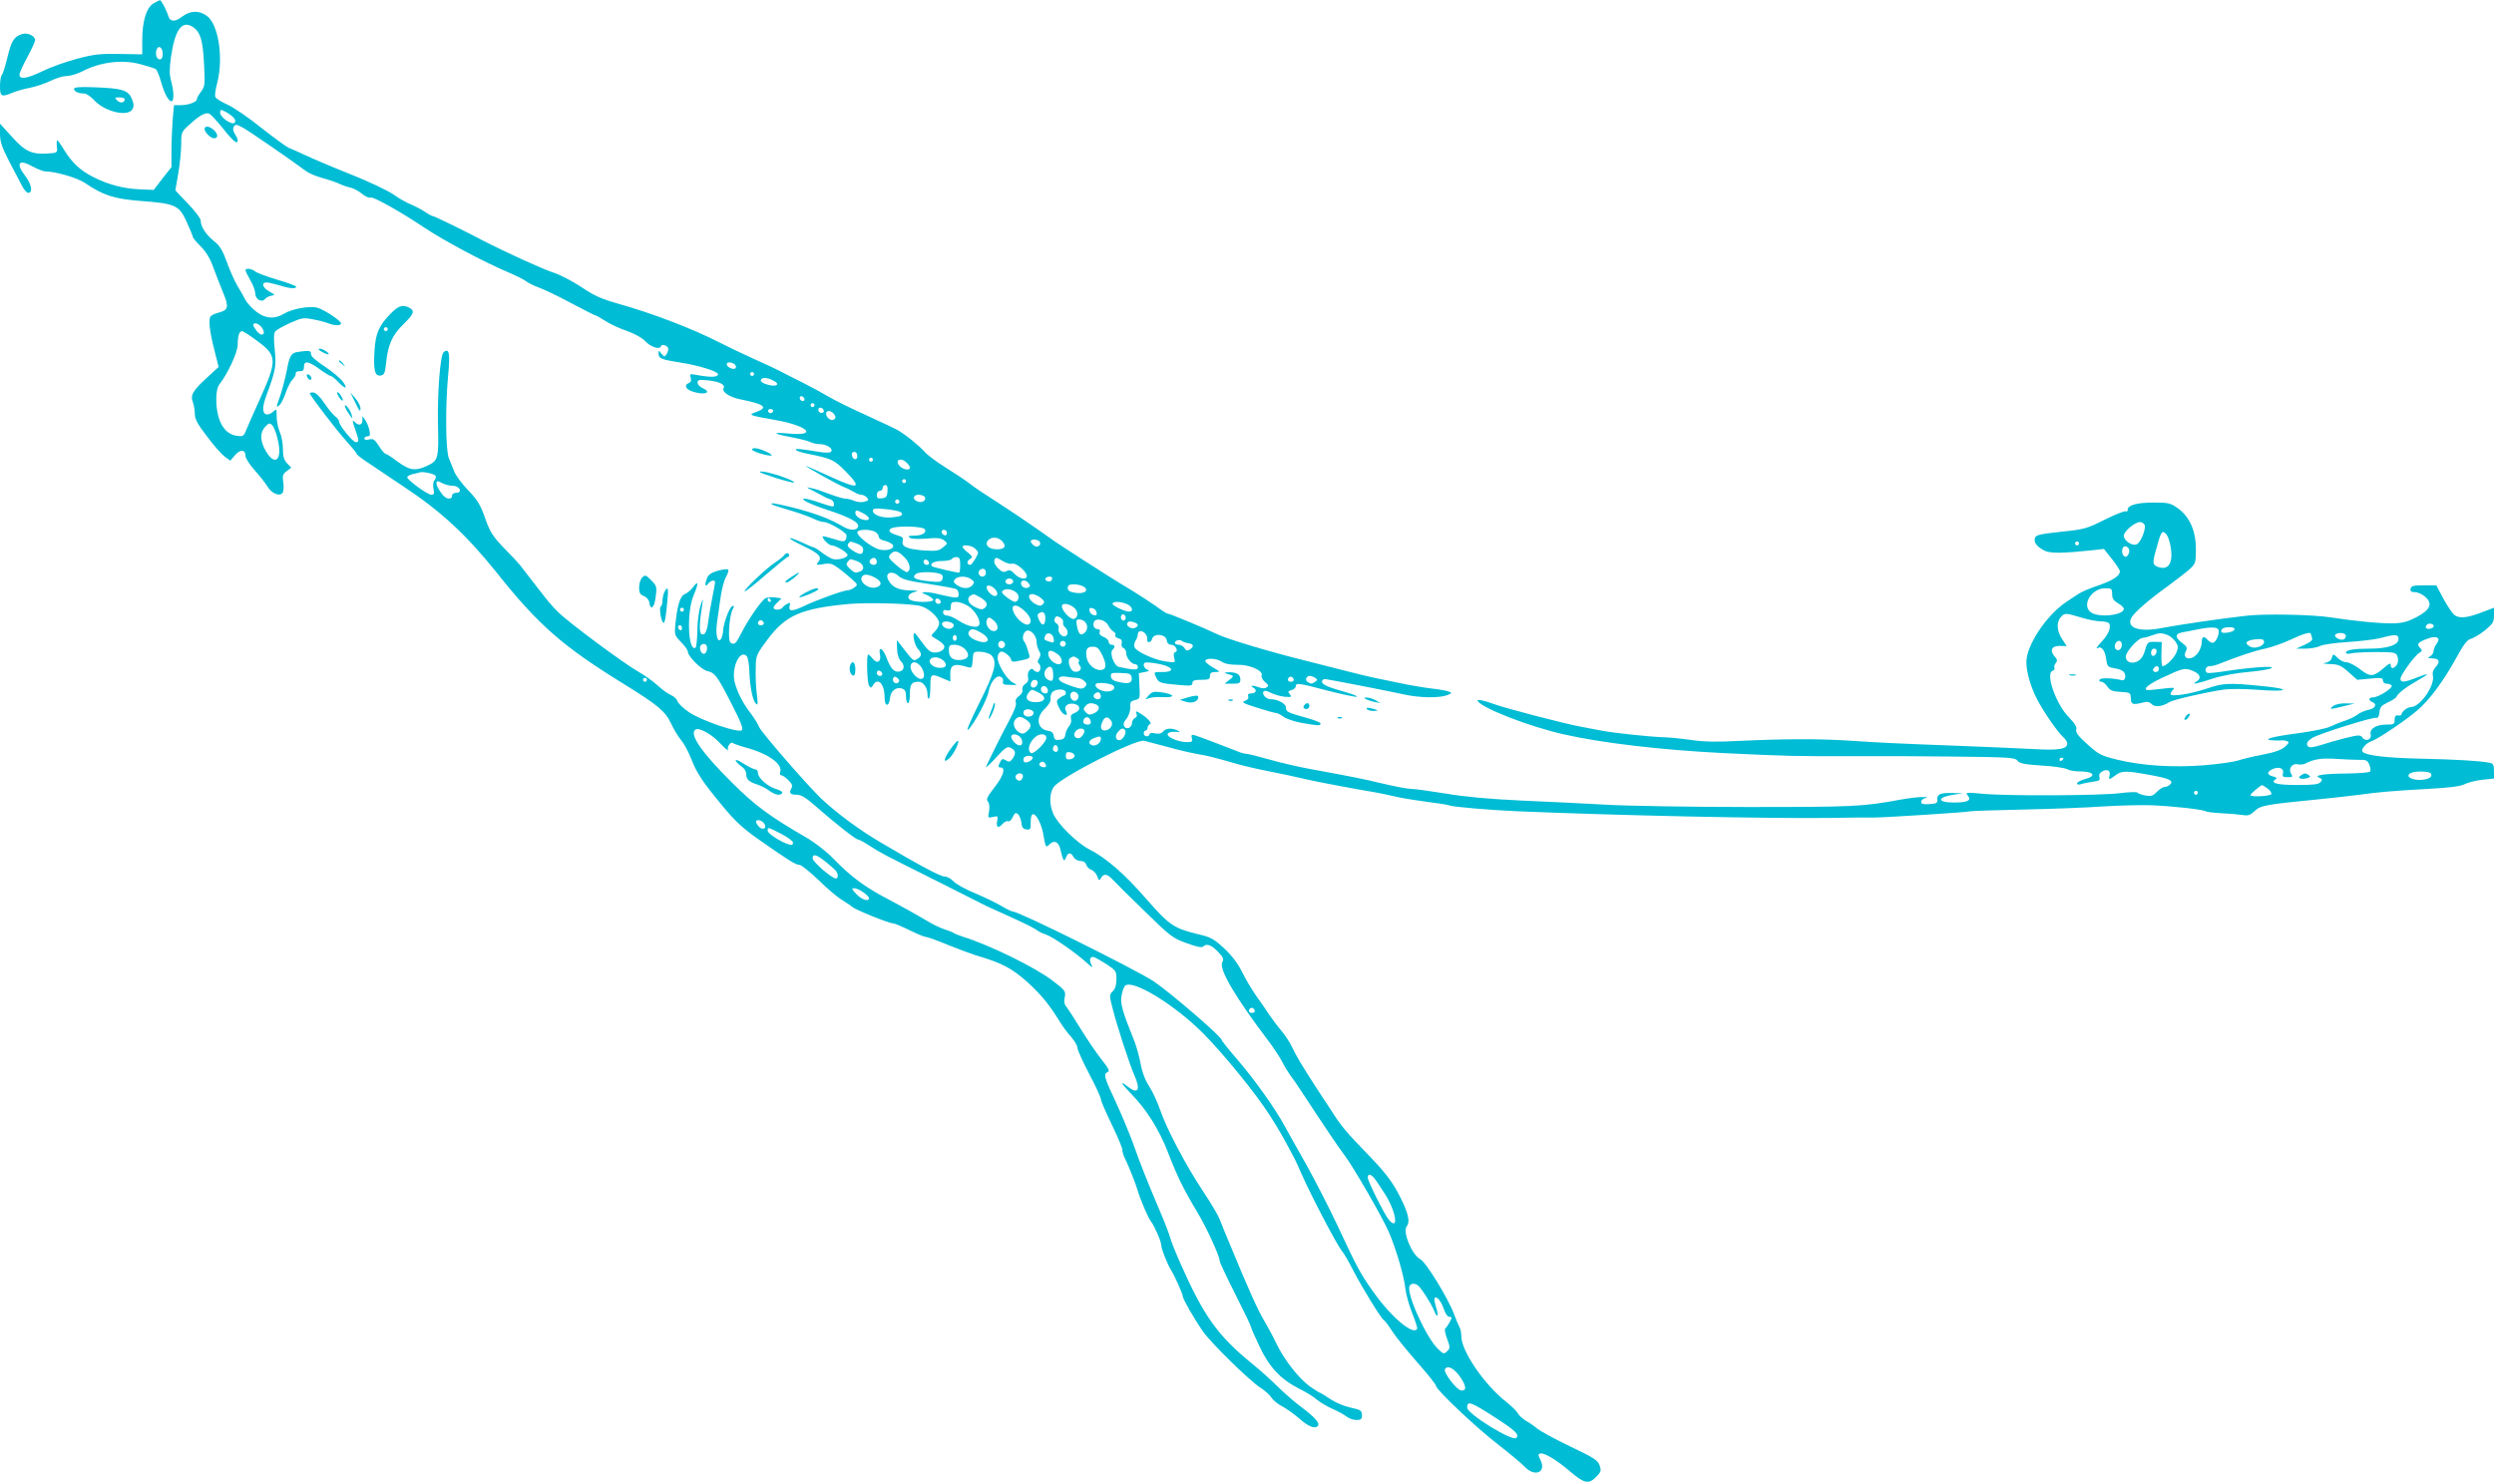 <?xml version="1.0" standalone="no"?>
<!DOCTYPE svg PUBLIC "-//W3C//DTD SVG 20010904//EN"
 "http://www.w3.org/TR/2001/REC-SVG-20010904/DTD/svg10.dtd">
<svg version="1.0" xmlns="http://www.w3.org/2000/svg"
 width="1280pt" height="762pt" viewBox="0 0 1280 762"
 preserveAspectRatio="xMidYMid meet">
<g transform="translate(0,762) scale(0.1,-0.1)"
fill="#00bcd4" stroke="none">
<path d="M787 7602 c-36 -22 -57 -92 -57 -188 l0 -73 -117 2 c-101 2 -133 -2
-219 -25 -56 -15 -135 -43 -175 -63 -81 -39 -119 -45 -119 -18 0 9 18 49 40
89 22 40 40 80 40 88 0 21 -37 39 -63 32 -44 -12 -58 -34 -78 -117 -11 -46
-24 -88 -29 -93 -6 -6 -10 -32 -10 -58 0 -54 7 -58 64 -34 19 8 60 20 93 26
32 7 79 23 105 36 26 13 63 24 81 24 19 0 54 11 78 23 92 49 208 63 301 37 37
-10 72 -21 78 -25 5 -3 17 -32 26 -63 17 -62 39 -102 54 -102 14 0 13 50 -2
105 -9 35 -9 63 0 125 19 130 52 182 102 157 46 -23 61 -67 67 -192 6 -108 5
-118 -15 -145 -12 -16 -22 -34 -22 -40 0 -14 -44 -30 -84 -30 l-33 0 -7 -77
c-3 -42 -6 -113 -6 -158 l0 -83 -46 -58 -45 -59 -72 3 c-85 4 -161 24 -238 63
-66 33 -110 74 -151 141 -16 27 -32 48 -34 48 -3 0 -4 -15 -2 -32 3 -33 3 -33
-47 -36 -82 -6 -117 11 -184 86 l-61 67 0 -51 c0 -41 9 -68 46 -140 26 -49 55
-106 66 -126 10 -21 25 -38 33 -38 25 0 17 44 -15 86 -51 67 -34 89 36 50 26
-14 56 -26 68 -26 53 -1 160 -32 200 -58 97 -66 152 -83 291 -94 176 -13 195
-22 234 -109 17 -38 31 -72 31 -76 0 -4 18 -26 41 -49 27 -27 49 -64 63 -105
13 -35 36 -94 51 -131 31 -74 27 -90 -23 -103 -15 -4 -32 -11 -39 -17 -15 -12
-9 -74 19 -182 l20 -80 -60 -55 c-73 -67 -86 -90 -72 -126 5 -14 10 -42 10
-60 0 -26 14 -53 63 -116 34 -46 75 -92 90 -103 l29 -21 24 28 c27 32 54 30
54 -4 0 -11 21 -44 47 -73 25 -28 55 -66 66 -84 21 -36 64 -53 78 -31 5 8 6
32 3 53 -5 33 -3 42 17 57 l24 18 -22 23 c-16 17 -21 36 -21 73 0 28 -7 67
-16 87 -9 21 -16 56 -16 79 0 41 0 42 -20 24 -10 -9 -26 -15 -35 -12 -20 8
-19 41 4 102 45 121 50 147 41 230 -6 57 -5 84 3 94 7 8 41 27 76 43 58 26 69
28 115 19 28 -5 64 -14 79 -20 35 -14 67 -14 67 -1 0 13 -85 70 -121 80 -39
11 -130 -5 -172 -31 -48 -29 -97 -25 -143 12 -22 17 -45 43 -53 57 -7 15 -26
47 -41 72 -15 25 -40 80 -55 123 -23 63 -36 85 -68 110 -41 34 -67 74 -67 105
0 10 -29 49 -65 86 -36 37 -65 68 -65 69 0 1 7 40 15 87 8 47 15 114 15 149 0
62 1 64 42 101 51 47 82 64 101 57 8 -3 40 -37 71 -76 53 -67 76 -85 76 -61 0
6 -7 21 -15 33 -9 15 -11 27 -5 37 8 13 14 12 46 -5 33 -18 255 -171 324 -223
14 -11 52 -27 85 -36 33 -9 74 -23 90 -31 17 -8 42 -16 57 -19 14 -4 40 -17
56 -31 17 -14 37 -23 45 -19 14 5 158 -76 277 -156 99 -66 300 -173 424 -226
43 -18 86 -40 95 -47 9 -8 39 -23 66 -33 28 -10 103 -46 168 -81 66 -35 121
-63 125 -63 3 0 26 -13 51 -29 25 -16 75 -39 111 -51 37 -13 76 -35 90 -50 28
-31 76 -47 82 -28 5 15 38 3 38 -14 0 -7 -5 -20 -10 -28 -9 -13 -12 -12 -25 4
-15 19 -15 19 -15 -1 0 -23 15 -29 110 -44 97 -15 195 -46 195 -60 0 -16 -35
-17 -104 -5 -41 8 -43 7 -36 -13 4 -14 1 -23 -9 -27 -26 -10 -18 -31 15 -43
63 -22 108 -7 54 17 -14 6 -25 19 -25 28 0 14 8 16 56 11 56 -6 88 -22 78 -39
-12 -19 30 -47 85 -58 126 -25 147 -42 80 -66 -41 -14 -36 -16 99 -40 166 -29
224 -83 73 -70 -94 9 -88 0 13 -19 42 -8 86 -19 96 -25 10 -5 32 -10 47 -10
36 0 72 -24 58 -39 -6 -6 -29 -6 -60 -1 -99 16 -125 19 -120 10 3 -5 31 -14
63 -20 122 -25 133 -30 194 -92 83 -85 66 -92 -74 -28 -62 28 -120 54 -128 57
-29 10 155 -93 190 -107 19 -7 44 -20 55 -27 11 -7 27 -13 36 -13 9 0 22 -7
29 -15 10 -12 7 -15 -15 -21 -14 -4 -38 -1 -51 5 -14 6 -34 11 -45 11 -11 0
-48 11 -82 24 -34 13 -75 27 -92 30 -30 6 -30 6 5 -12 19 -10 44 -23 55 -29
11 -7 28 -14 38 -17 17 -5 25 -36 9 -36 -5 0 -35 9 -67 20 -32 11 -65 20 -74
20 -32 0 25 -28 119 -59 113 -37 162 -64 154 -86 -8 -19 -41 -19 -74 0 -70 41
-136 66 -244 95 -65 17 -121 28 -124 26 -6 -6 -7 -6 106 -40 46 -14 96 -33
112 -41 16 -8 38 -15 49 -15 23 0 108 -49 115 -66 2 -6 0 -17 -4 -25 -7 -11
-17 -10 -61 4 -29 9 -54 15 -56 14 -7 -8 30 -47 45 -47 21 0 82 -36 82 -49 0
-15 -53 -29 -78 -20 -13 5 -38 20 -56 34 -18 14 -36 25 -40 25 -4 0 -32 12
-62 26 -31 14 -58 24 -60 21 -3 -3 29 -21 71 -41 80 -38 96 -56 74 -82 -12
-15 -10 -16 27 -10 34 6 45 3 79 -22 22 -16 53 -42 69 -57 29 -26 29 -28 11
-41 -10 -8 -25 -14 -33 -14 -21 0 -158 -49 -225 -81 -63 -30 -82 -29 -74 2 4
15 2 17 -13 9 -11 -6 -22 -15 -25 -20 -8 -13 -45 -13 -45 0 0 5 9 18 21 28
l20 20 -33 5 c-18 2 -40 1 -49 -4 -21 -11 -88 -108 -123 -177 -29 -57 -36 -64
-56 -52 -16 10 -8 135 10 171 10 17 9 20 -2 17 -14 -5 -46 -89 -47 -128 -1
-14 -5 -31 -10 -39 -18 -28 -30 21 -21 84 5 33 13 93 19 133 6 40 18 86 28
102 9 16 14 32 10 36 -3 4 -27 1 -53 -6 -32 -9 -48 -20 -55 -37 -13 -35 -11
-51 5 -30 14 18 36 23 36 7 0 -5 -7 -42 -15 -82 -8 -40 -17 -93 -20 -118 -7
-54 -18 -75 -35 -65 -12 8 -11 58 5 155 5 31 3 29 -10 -10 -8 -25 -16 -82 -16
-128 -1 -45 -5 -84 -9 -87 -39 -24 -47 183 -10 269 26 61 25 79 -2 43 -11 -16
-31 -32 -43 -37 -24 -9 -39 -56 -49 -158 -5 -51 -3 -55 29 -88 19 -19 35 -41
35 -49 0 -24 69 -93 100 -100 39 -9 50 -23 124 -167 49 -96 62 -129 53 -137
-19 -15 -211 51 -273 94 -29 20 -54 45 -57 55 -3 11 -18 25 -34 32 -15 6 -46
29 -68 49 -22 21 -68 53 -101 72 -74 42 -364 257 -413 308 -20 19 -54 59 -76
88 -22 28 -55 71 -73 94 -18 23 -37 49 -44 57 -6 8 -42 47 -80 85 -59 62 -72
81 -98 154 -24 69 -39 94 -88 145 -32 33 -64 77 -71 96 -7 19 -20 49 -27 67
-17 38 -19 266 -4 427 11 113 5 141 -23 118 -18 -15 -33 -212 -29 -377 4 -165
1 -179 -51 -204 -64 -31 -94 -27 -156 19 -29 22 -57 40 -62 40 -5 0 -20 18
-34 40 -22 34 -29 39 -50 34 -15 -4 -25 -2 -25 5 0 6 7 11 16 11 13 0 15 7 10
31 -3 16 -13 40 -21 52 l-15 21 0 -22 c0 -24 -19 -29 -38 -10 -16 16 -15 9 3
-42 18 -52 19 -60 1 -60 -15 0 -86 87 -86 106 0 7 -9 19 -19 26 -11 8 -36 38
-56 68 -21 32 -44 54 -56 55 -10 1 -19 -1 -19 -4 0 -11 138 -191 189 -247 28
-31 51 -59 51 -63 0 -5 28 -27 63 -49 34 -23 76 -51 92 -62 17 -11 55 -37 85
-57 191 -126 322 -247 477 -440 216 -272 342 -382 657 -576 173 -107 211 -139
240 -201 14 -30 37 -68 51 -85 15 -17 37 -58 51 -93 31 -79 57 -118 161 -244
65 -79 106 -117 186 -173 153 -107 190 -131 210 -131 9 0 53 -35 97 -77 43
-43 98 -89 121 -103 23 -14 47 -30 53 -36 15 -14 188 -84 208 -84 8 0 46 -16
85 -35 39 -19 77 -35 85 -35 7 0 58 -18 113 -41 55 -22 120 -46 145 -54 131
-38 182 -65 263 -137 72 -66 111 -113 172 -212 11 -18 35 -50 53 -70 17 -20
32 -45 32 -56 0 -10 27 -70 60 -133 33 -62 60 -121 60 -130 0 -9 25 -66 55
-128 30 -62 55 -121 55 -131 0 -11 6 -32 14 -46 19 -38 56 -132 66 -167 12
-42 54 -141 68 -157 17 -22 52 -101 52 -121 0 -18 32 -99 50 -127 17 -26 60
-122 60 -134 1 -15 56 -112 103 -180 43 -62 241 -255 298 -292 21 -13 46 -35
55 -50 10 -14 34 -34 55 -44 20 -11 58 -37 83 -59 51 -45 83 -58 99 -42 14 14
-17 48 -93 104 -30 23 -82 68 -116 102 -34 33 -91 85 -129 115 -176 144 -247
243 -368 517 -24 54 -47 112 -51 128 -4 17 -29 82 -56 145 -67 157 -95 229
-135 341 -19 52 -59 148 -89 213 -60 127 -64 143 -41 152 12 5 4 20 -34 68
-26 33 -74 104 -106 156 -32 52 -65 103 -72 112 -10 10 -13 27 -9 45 7 34 5
38 -64 90 -90 68 -318 180 -455 223 -22 7 -44 16 -50 20 -5 4 -28 13 -50 20
-22 7 -67 29 -100 50 -33 20 -112 64 -176 98 -127 65 -201 120 -294 216 -34
35 -94 82 -140 108 -186 108 -261 163 -381 283 -155 154 -219 248 -184 270 19
11 86 -26 128 -73 24 -26 41 -39 38 -30 -5 16 16 43 26 33 3 -3 34 -14 70 -24
113 -31 187 -85 172 -125 -3 -9 -1 -16 5 -16 7 0 23 -11 37 -25 20 -20 23 -29
15 -44 -13 -23 -5 -31 30 -31 21 0 48 -17 99 -62 88 -78 202 -168 214 -168 5
0 32 -14 59 -32 63 -40 61 -39 345 -181 130 -66 245 -123 254 -128 9 -4 68
-31 130 -59 62 -28 120 -57 128 -64 8 -7 30 -18 49 -24 35 -12 152 -93 210
-146 28 -26 32 -27 22 -8 -14 26 -5 46 17 37 8 -3 37 -20 64 -37 45 -30 48
-34 48 -75 0 -29 -6 -49 -19 -62 -18 -18 -18 -21 -1 -87 22 -89 87 -287 111
-342 34 -76 21 -102 -31 -62 -46 36 -39 21 17 -37 78 -80 142 -182 187 -298
45 -118 80 -190 148 -303 49 -80 118 -231 118 -256 0 -7 36 -83 80 -170 44
-87 80 -162 80 -167 0 -5 20 -50 44 -101 51 -108 108 -168 203 -217 33 -16 74
-41 91 -56 17 -14 52 -35 79 -47 26 -11 59 -29 72 -39 13 -11 37 -19 52 -19
24 0 29 4 29 25 0 19 -7 26 -27 31 -64 14 -100 28 -141 55 -24 16 -45 29 -48
29 -3 0 -26 15 -51 32 -58 42 -131 136 -171 218 -17 36 -46 90 -64 120 -31 52
-80 159 -175 390 -22 52 -46 111 -53 130 -7 19 -46 85 -86 145 -90 136 -186
319 -219 415 -14 40 -39 96 -57 123 -21 32 -37 75 -44 116 -7 36 -21 89 -32
116 -61 151 -73 192 -66 233 4 23 12 46 19 52 40 33 256 -100 400 -245 108
-109 271 -310 342 -421 45 -71 66 -106 128 -224 7 -14 23 -49 36 -79 52 -117
180 -362 208 -396 10 -11 34 -54 55 -95 46 -89 143 -247 157 -256 6 -3 26 -29
44 -58 18 -28 76 -100 129 -160 53 -60 96 -114 96 -121 0 -19 209 -217 320
-302 58 -45 118 -95 134 -112 52 -55 113 -32 83 32 -14 28 -14 32 -1 35 20 5
87 -36 152 -92 72 -62 96 -67 133 -29 26 26 28 32 19 59 -9 27 -29 40 -151 98
-77 37 -152 78 -167 90 -15 13 -41 31 -59 41 -17 10 -37 28 -43 39 -6 12 -34
39 -62 61 -111 88 -228 259 -228 335 0 17 -4 38 -10 48 -5 9 -18 40 -28 67
-29 78 -143 265 -172 280 -44 23 -93 142 -70 170 20 24 5 78 -46 173 -36 66
-73 112 -155 197 -107 110 -134 141 -186 223 -16 23 -50 77 -78 119 -69 106
-102 161 -124 208 -10 22 -35 60 -56 85 -21 25 -49 63 -64 85 -14 22 -42 63
-62 90 -20 28 -53 82 -72 121 -24 48 -54 88 -95 126 -52 48 -68 57 -133 72
-124 30 -148 46 -264 179 -114 131 -207 212 -295 257 -63 32 -164 132 -185
184 -21 50 -19 108 5 138 40 51 420 245 462 235 12 -3 66 -17 118 -31 52 -15
122 -31 155 -37 55 -9 82 -16 215 -54 25 -7 72 -18 105 -25 107 -21 199 -41
240 -51 39 -10 257 -51 360 -68 28 -5 68 -14 90 -19 22 -6 93 -18 159 -27 65
-8 121 -17 126 -20 11 -7 211 -24 350 -30 534 -22 1281 -38 1610 -34 102 2
201 3 220 2 54 0 478 27 492 32 7 2 130 6 273 9 143 3 328 10 410 16 83 5 193
8 245 6 107 -4 264 -21 281 -31 6 -4 43 -8 82 -10 40 -2 88 -6 107 -9 28 -5
39 -1 61 20 30 29 59 34 314 59 88 9 189 20 225 25 91 13 171 20 351 30 110 6
166 13 188 24 17 9 58 19 91 23 l60 6 0 38 c0 32 -4 39 -22 43 -48 10 -170 17
-348 21 -182 4 -285 16 -304 35 -12 12 18 47 48 56 30 10 172 105 231 156 63
53 135 150 201 270 39 71 56 94 77 99 14 4 47 24 72 44 39 33 45 42 45 76 l0
39 -66 -25 c-74 -28 -112 -31 -138 -12 -9 7 -34 44 -55 82 l-37 70 -65 0 c-53
0 -64 -3 -67 -17 -3 -13 3 -18 22 -18 14 0 37 -10 52 -23 41 -36 28 -67 -43
-105 -44 -23 -72 -31 -118 -32 -62 -2 -197 11 -320 30 -93 15 -341 20 -435 9
-128 -14 -351 -47 -434 -63 -116 -23 -185 0 -157 53 15 27 92 94 183 159 45
33 98 74 116 90 31 29 32 34 32 104 0 93 -32 165 -93 209 -37 26 -47 29 -123
29 -86 0 -134 -13 -134 -37 0 -8 -4 -11 -10 -8 -5 3 -54 -16 -108 -43 -92 -46
-105 -50 -225 -62 -108 -12 -128 -16 -133 -32 -7 -23 9 -44 49 -65 30 -15 95
-14 254 3 l51 6 41 -52 c23 -28 41 -57 41 -63 0 -23 -36 -47 -109 -72 -42 -14
-88 -33 -102 -43 -15 -9 -44 -29 -65 -43 -103 -69 -204 -223 -204 -308 0 -51
22 -127 55 -191 33 -64 105 -168 134 -194 12 -11 21 -25 21 -32 0 -29 -41 -37
-164 -30 -67 4 -242 11 -391 17 -347 13 -401 16 -570 27 -157 10 -336 9 -565
-2 -111 -6 -179 -4 -240 5 -47 7 -110 13 -140 14 -68 2 -259 22 -320 34 -25 5
-72 14 -105 20 -75 13 -386 94 -440 114 -60 22 -98 29 -91 18 23 -37 267 -132
442 -171 191 -44 500 -80 814 -96 339 -16 376 -17 680 -16 102 1 328 0 503 -2
290 -3 319 -5 331 -21 10 -14 34 -19 122 -25 60 -3 119 -12 131 -18 12 -7 40
-12 62 -12 77 0 95 -23 31 -40 -22 -6 -40 -16 -40 -22 0 -6 9 -8 23 -3 12 4
39 9 60 12 31 4 37 8 32 23 -4 13 1 22 15 30 26 14 43 4 37 -21 -6 -24 -3 -24
32 2 31 23 54 23 178 0 94 -17 118 -28 103 -46 -7 -8 -20 -15 -29 -15 -10 0
-28 -11 -41 -25 -20 -21 -29 -24 -59 -19 -20 4 -38 10 -41 15 -3 4 -43 3 -90
-3 -105 -13 -582 -15 -705 -3 -85 8 -89 7 -76 -9 21 -25 0 -36 -71 -36 -89 0
-88 28 2 41 l45 6 -55 2 c-63 1 -79 -6 -77 -34 2 -17 -5 -21 -40 -23 -33 -2
-43 0 -43 12 0 8 10 17 23 19 14 3 10 5 -13 5 -19 1 -71 -5 -115 -13 -194 -36
-240 -38 -785 -38 -300 0 -628 6 -730 12 -102 6 -295 15 -430 21 -167 8 -291
19 -390 36 -80 13 -160 24 -178 24 -18 0 -81 12 -140 26 -109 26 -154 35 -367
74 -66 12 -166 35 -221 51 -56 16 -109 29 -117 29 -9 0 -31 6 -49 14 -49 20
-190 73 -215 81 -18 5 -20 2 -16 -15 5 -17 1 -20 -26 -20 -42 0 -104 26 -98
42 2 8 18 12 38 11 27 -2 30 -1 14 6 -31 15 -61 13 -75 -4 -9 -11 -22 -14 -42
-10 -17 4 -28 2 -28 -4 0 -6 -7 -11 -15 -11 -8 0 -15 7 -15 15 0 8 5 15 10 15
6 0 10 6 10 14 0 8 6 16 13 19 12 4 -18 36 -57 58 -16 10 -18 9 -13 -5 4 -10
1 -19 -8 -22 -8 -4 -15 -15 -15 -25 0 -11 -7 -22 -16 -26 -22 -8 -36 18 -20
37 19 22 29 52 27 77 -2 17 4 24 24 29 26 6 26 8 23 73 l-3 65 30 6 c24 4 26
7 13 12 -10 4 -18 15 -18 24 0 14 7 16 52 10 91 -12 123 -46 43 -46 -44 0 -44
0 -33 -24 14 -31 20 -34 113 -42 66 -6 75 -5 75 10 0 12 10 16 45 16 38 0 45
3 45 20 0 15 7 20 28 20 26 0 26 1 -12 23 -21 12 -39 27 -40 32 -2 18 55 17
82 -1 18 -12 45 -17 82 -17 62 2 135 -30 125 -55 -3 -8 5 -22 17 -33 19 -15
20 -20 9 -28 -9 -6 -24 -6 -38 0 -33 12 -52 11 -30 -2 21 -12 13 -29 -13 -29
-13 0 -17 -5 -14 -15 4 -9 -2 -18 -17 -23 -19 -7 -9 -13 62 -35 46 -15 90 -27
97 -27 7 0 25 -9 40 -20 15 -11 57 -25 92 -31 87 -15 94 -16 98 -4 2 5 -33 19
-77 31 -94 26 -101 30 -101 52 0 19 -42 42 -76 42 -25 0 -49 24 -39 40 4 6 17
4 38 -7 18 -9 49 -18 71 -20 34 -3 37 -1 26 12 -11 14 -10 17 8 22 12 3 22 12
22 19 0 20 14 18 165 -22 75 -19 141 -33 148 -31 7 2 -15 11 -48 21 -99 28
-130 41 -130 56 0 8 7 14 15 14 19 -2 325 -61 410 -80 77 -17 178 -18 217 -3
26 10 26 12 8 19 -11 4 -49 11 -85 15 -36 4 -108 16 -160 27 -52 11 -113 23
-135 28 -22 4 -87 20 -145 35 -58 15 -150 38 -205 52 -186 46 -410 113 -460
138 -62 30 -242 105 -253 105 -5 0 -31 17 -59 38 -29 20 -82 55 -118 77 -71
42 -194 120 -271 170 -25 17 -60 39 -77 50 -18 11 -80 53 -138 95 -58 41 -152
104 -208 140 -57 36 -122 79 -144 97 -23 18 -79 55 -124 83 -45 28 -92 63
-105 78 -29 33 -103 93 -143 115 -16 9 -91 44 -165 78 -74 33 -160 76 -190 94
-30 18 -91 51 -135 73 -44 22 -98 49 -120 61 -22 11 -78 37 -125 58 -47 21
-127 59 -178 85 -138 71 -348 151 -520 199 -85 24 -123 41 -188 85 -45 30
-110 64 -145 75 -53 17 -246 105 -364 166 -101 53 -245 123 -252 123 -5 0 -24
10 -43 23 -19 13 -51 29 -70 37 -19 7 -60 30 -90 51 -30 21 -129 68 -220 104
-91 36 -194 80 -230 97 -36 17 -75 34 -88 39 -12 5 -75 51 -140 102 -64 52
-143 106 -175 120 -31 14 -60 32 -62 40 -3 7 1 40 10 72 33 128 6 302 -54 344
-40 29 -85 27 -127 -5 -36 -28 -61 -26 -70 3 -9 31 -37 83 -43 82 -3 0 -18 -8
-34 -17z m48 -258 c0 -19 -5 -29 -15 -29 -16 0 -25 28 -16 51 10 25 31 10 31
-22z m365 -329 c8 -9 10 -19 4 -25 -14 -14 -74 28 -74 51 0 18 2 18 28 5 16
-8 34 -22 42 -31z m144 -1077 c24 -33 1 -51 -25 -19 -10 13 -19 27 -19 32 0
17 29 9 44 -13z m-23 -69 c102 -75 103 -98 11 -302 -33 -73 -65 -145 -71 -161
-11 -26 -15 -28 -49 -23 -64 11 -102 81 -102 189 0 39 6 62 19 79 41 53 91
161 91 199 0 45 8 70 22 70 6 0 42 -23 79 -51z m2448 -118 c7 -5 10 -14 7 -20
-8 -13 -46 3 -46 19 0 12 20 13 39 1z m101 -51 c0 -5 -4 -10 -10 -10 -5 0 -10
5 -10 10 0 6 5 10 10 10 6 0 10 -4 10 -10z m95 -32 c50 -23 15 -39 -40 -18
-14 5 -23 14 -20 20 8 13 28 13 60 -2z m162 -104 c-9 -9 -28 6 -21 18 4 6 10
6 17 -1 6 -6 8 -13 4 -17z m53 -24 c0 -5 -4 -10 -10 -10 -5 0 -10 5 -10 10 0
6 5 10 10 10 6 0 10 -4 10 -10z m48 -28 c2 -7 -3 -12 -12 -12 -9 0 -16 7 -16
16 0 17 22 14 28 -4z m-260 -3 c-2 -6 -8 -10 -13 -10 -5 0 -11 4 -13 10 -2 6
4 11 13 11 9 0 15 -5 13 -11z m312 -14 c10 -12 10 -19 2 -27 -13 -13 -42 6
-42 28 0 19 24 18 40 -1z m-2854 -134 c24 -102 -14 -137 -61 -58 -31 53 -32
96 -4 126 19 20 23 21 36 8 9 -8 22 -42 29 -76z m2974 -82 c0 -24 -23 -21 -28
4 -2 10 3 17 12 17 10 0 16 -9 16 -21z m80 -19 c0 -5 -4 -10 -10 -10 -5 0 -10
5 -10 10 0 6 5 10 10 10 6 0 10 -4 10 -10z m174 -16 c9 -8 16 -20 16 -25 0
-16 -36 -10 -53 9 -28 31 8 46 37 16z m-2420 -65 c5 -5 4 -14 -3 -23 -8 -9
-10 -27 -6 -46 5 -24 3 -30 -11 -30 -20 0 -124 76 -124 90 0 5 12 12 28 16 15
3 32 7 37 9 14 5 68 -6 79 -16z m2416 -29 c0 -5 -4 -10 -10 -10 -5 0 -10 5
-10 10 0 6 5 10 10 10 6 0 10 -4 10 -10z m-2377 -12 c12 -6 35 -12 52 -12 35
-1 51 -36 16 -36 -12 0 -21 -6 -21 -15 0 -16 -18 -20 -36 -7 -16 11 -44 55
-44 69 0 16 5 16 33 1z m2282 -40 c-2 -27 -7 -34 -29 -36 -21 -3 -26 1 -26 17
0 12 7 21 15 21 8 0 15 7 15 15 0 8 6 15 14 15 9 0 13 -10 11 -32z m191 -29
c10 -17 -12 -32 -35 -24 -29 9 -27 35 3 35 14 0 28 -5 32 -11z m-132 -30 c-3
-5 -10 -7 -15 -3 -5 3 -7 10 -3 15 3 5 10 7 15 3 5 -3 7 -10 3 -15z m10 -49
c15 -15 1 -22 -46 -26 -50 -5 -98 12 -98 34 0 12 11 14 68 8 37 -4 71 -11 76
-16z m-194 -5 c32 -17 40 -35 14 -35 -24 0 -54 19 -54 35 0 19 4 19 40 0z
m6577 -60 c7 -21 -18 -85 -38 -98 -22 -14 -69 16 -69 43 0 22 57 70 83 70 10
0 20 -7 24 -15z m-6259 -24 c6 -18 -17 -31 -58 -31 -27 0 -32 -3 -20 -11 9 -6
43 -7 85 -4 55 5 74 3 90 -9 20 -16 20 -16 -5 -36 -22 -18 -34 -20 -98 -16
-87 7 -116 20 -109 47 4 13 0 22 -11 25 -54 17 -64 25 -53 38 16 19 173 16
179 -3z m-257 -11 c10 -6 19 -17 19 -26 0 -8 13 -17 30 -20 16 -4 35 -13 41
-20 16 -20 -30 -36 -71 -24 -38 11 -110 67 -110 86 0 17 61 19 91 4z m369 -6
c0 -9 -5 -14 -12 -12 -18 6 -21 28 -4 28 9 0 16 -7 16 -16z m6260 -9 c7 -9 17
-38 21 -66 13 -82 -13 -119 -67 -99 -29 12 -29 20 2 125 16 58 24 65 44 40z
m-5976 -34 c23 -26 13 -41 -28 -41 -41 0 -64 23 -46 45 17 21 54 19 74 -4z
m192 -2 c11 -18 -13 -34 -31 -19 -8 7 -15 16 -15 21 0 13 38 11 46 -2z m-937
-10 c19 -7 31 -18 31 -29 0 -28 -13 -31 -48 -10 -32 20 -38 31 -25 43 8 9 4 9
42 -4z m6271 1 c0 -5 -4 -10 -10 -10 -5 0 -10 5 -10 10 0 6 5 10 10 10 6 0 10
-4 10 -10z m-5666 -26 c9 -8 16 -18 16 -20 0 -13 -32 -64 -40 -64 -18 0 -20
19 -3 29 17 10 16 13 -9 34 -16 12 -28 26 -28 30 0 13 49 7 64 -9z m5924 -17
c-2 -11 -9 -22 -15 -25 -16 -4 -27 22 -19 43 8 22 38 6 34 -18z m-6287 -27
c30 -29 37 -69 14 -77 -5 -1 -30 14 -55 36 -39 34 -43 40 -31 55 20 23 39 20
72 -14z m-141 -26 c0 -17 -26 -19 -36 -3 -7 12 15 31 28 23 4 -3 8 -12 8 -20z
m428 -14 c0 -22 -2 -40 -6 -40 -19 1 -134 28 -139 33 -13 14 12 27 52 27 24 0
47 5 50 10 3 6 14 10 24 10 15 0 19 -8 19 -40z m266 6 c19 7 76 -40 76 -63 0
-22 -39 -15 -63 11 -18 19 -26 22 -41 14 -14 -8 -24 -5 -44 15 -16 16 -22 31
-18 42 5 15 9 15 40 -4 19 -12 41 -18 50 -15z m-795 13 c33 -12 43 -42 15 -53
-24 -9 -28 -8 -53 15 -17 16 -20 24 -10 35 14 17 9 16 48 3z m369 -7 c2 -7 -3
-12 -12 -12 -9 0 -16 7 -16 16 0 17 22 14 28 -4z m292 -52 c0 -21 -24 -28 -35
-10 -8 14 3 30 21 30 8 0 14 -9 14 -20z m-226 -11 c5 -4 6 -15 2 -24 -5 -13
-16 -15 -68 -9 -72 7 -92 19 -66 38 19 14 116 10 132 -5z m-220 -8 c16 -15 55
-25 153 -39 72 -11 136 -23 142 -27 6 -3 11 -15 11 -26 0 -17 -5 -19 -37 -14
-21 4 -54 11 -73 16 -19 5 -46 9 -60 9 -23 -1 -23 -2 8 -15 17 -8 32 -19 32
-25 0 -11 -71 -14 -108 -4 -32 9 -24 37 13 45 23 5 17 7 -25 8 -58 1 -92 17
-110 52 -22 39 18 54 54 20z m-124 -6 c37 -19 39 -42 5 -51 -41 -10 -93 35
-68 59 10 11 32 8 63 -8z m495 -9 c16 -12 17 -16 6 -30 -17 -20 -50 -20 -79 0
-18 13 -21 19 -11 30 15 18 60 18 84 0z m415 6 c0 -14 -11 -21 -26 -15 -8 3
-11 9 -8 14 7 11 34 12 34 1z m-200 -17 c0 -8 -9 -15 -20 -15 -11 0 -20 7 -20
15 0 8 9 15 20 15 11 0 20 -7 20 -15z m79 -9 c9 -10 9 -16 1 -21 -16 -10 -40
2 -40 20 0 19 24 20 39 1z m-161 -50 c2 -9 -3 -16 -11 -16 -20 0 -50 36 -42
50 9 14 49 -11 53 -34z m446 31 c27 -20 -1 -38 -47 -30 -27 4 -37 11 -37 24 0
15 7 19 33 19 18 0 41 -6 51 -13z m-345 -32 c16 -15 8 -45 -11 -45 -7 1 -26
12 -43 25 -25 21 -28 27 -15 35 17 11 49 4 69 -15z m5621 -4 c0 -23 7 -34 30
-48 17 -9 30 -22 30 -29 0 -32 -128 -47 -168 -18 -51 35 1 124 72 124 33 0 36
-2 36 -29z m-5809 -18 c35 -21 42 -38 23 -54 -12 -10 -22 -9 -49 4 -44 21 -48
57 -7 66 2 1 17 -7 33 -16z m310 -2 c20 -16 22 -22 11 -33 -10 -10 -18 -10
-40 2 -33 19 -42 50 -14 50 11 0 30 -9 43 -19z m-1386 -11 c3 -5 1 -10 -4 -10
-6 0 -11 5 -11 10 0 6 2 10 4 10 3 0 8 -4 11 -10z m873 -8 c2 -7 -3 -12 -12
-12 -9 0 -16 7 -16 16 0 17 22 14 28 -4z m-101 -24 c42 -12 93 -60 93 -87 0
-12 -10 -31 -22 -43 -21 -21 -21 -22 -4 -32 51 -30 61 -43 47 -60 -7 -9 -26
-16 -42 -16 -23 0 -36 10 -65 50 -20 28 -38 50 -40 50 -13 0 -1 -61 16 -80 23
-26 22 -39 -4 -54 -18 -11 -19 -11 -82 71 l-21 27 1 -46 c1 -28 9 -52 20 -63
22 -22 17 -49 -10 -53 -25 -4 -44 17 -64 71 -18 49 -43 63 -34 19 8 -39 -13
-53 -37 -24 -9 12 -20 22 -23 22 -10 0 -6 -144 4 -160 9 -13 12 -13 21 3 25
42 59 6 59 -63 0 -50 23 -51 28 -2 4 36 32 57 62 47 15 -5 20 -15 20 -41 0
-19 5 -34 10 -34 6 0 10 22 10 49 0 49 9 61 45 61 23 0 45 -30 45 -62 0 -17 3
-28 8 -24 4 4 7 33 7 64 0 64 4 66 67 38 l36 -15 -1 35 c-1 52 19 61 90 39 20
-6 22 -3 25 36 3 44 3 44 41 43 21 -1 46 -9 55 -18 32 -32 19 -85 -63 -247
-46 -93 -69 -146 -56 -135 29 26 97 153 105 196 9 48 39 85 61 76 10 -4 15
-13 13 -24 -4 -14 2 -18 35 -18 40 -2 40 -1 15 12 -31 16 -78 93 -78 127 0 14
7 27 15 31 16 6 55 -26 55 -44 0 -6 10 -8 23 -6 82 17 76 12 63 55 -6 22 -15
43 -19 47 -12 12 -8 41 7 53 20 16 56 -19 56 -54 0 -14 6 -34 12 -45 10 -16
10 -24 1 -40 -8 -12 -9 -21 -3 -25 15 -10 12 -45 -4 -45 -8 0 -18 5 -21 10
-12 19 -35 -10 -29 -35 4 -17 0 -27 -14 -36 -11 -7 -17 -19 -15 -29 3 -11 -4
-24 -17 -33 -14 -10 -20 -22 -17 -31 5 -14 -4 -39 -34 -96 -33 -60 -119 -233
-119 -239 0 -3 25 20 54 52 48 52 57 57 75 47 25 -13 26 -29 7 -56 -12 -16
-18 -17 -34 -7 -17 10 -21 8 -31 -13 -9 -19 -8 -24 4 -24 28 0 15 -44 -31
-102 -37 -48 -44 -61 -34 -73 8 -9 10 -28 6 -50 -7 -35 -6 -35 20 -29 25 6 27
5 22 -20 -7 -34 5 -41 27 -16 9 10 22 17 29 14 7 -3 18 7 24 22 10 21 15 24
27 14 7 -6 15 -26 17 -43 2 -24 8 -33 26 -35 20 -3 22 1 22 37 0 27 4 41 13
41 17 0 44 -55 52 -106 11 -64 13 -68 31 -49 24 24 47 14 56 -25 15 -62 19
-67 29 -42 10 27 25 28 39 2 6 -11 21 -20 35 -20 15 0 26 -7 30 -19 3 -11 15
-23 26 -26 11 -4 25 -19 30 -33 9 -24 11 -25 20 -9 14 24 32 21 61 -10 15 -16
88 -89 165 -163 129 -127 143 -137 213 -162 48 -18 78 -24 84 -18 18 18 42 10
76 -25 28 -29 32 -39 24 -53 -22 -33 65 -181 242 -414 23 -31 53 -76 65 -100
12 -24 31 -54 41 -68 11 -14 39 -54 62 -90 110 -168 191 -288 216 -320 42 -54
194 -317 228 -395 38 -90 78 -225 85 -292 3 -28 19 -85 35 -125 16 -40 28 -76
25 -80 -20 -35 -132 59 -225 190 -64 90 -82 122 -182 337 -41 88 -114 230
-161 315 -48 85 -99 175 -112 200 -49 90 -154 237 -237 334 -48 55 -86 103
-86 107 0 17 -270 249 -352 303 -106 67 -687 356 -719 356 -6 0 -33 13 -58 28
-25 15 -86 45 -136 66 -49 20 -100 48 -112 62 -12 13 -32 24 -44 24 -23 0
-131 58 -334 178 -105 62 -216 144 -299 221 -66 62 -313 346 -320 369 -4 12
-23 42 -41 67 -42 54 -69 107 -84 161 -19 72 25 172 61 136 7 -7 13 -42 14
-80 3 -80 17 -149 34 -165 9 -9 10 -2 6 33 -7 58 -9 102 -7 167 1 47 7 59 61
131 93 124 172 158 413 181 99 9 330 3 374 -11z m240 2 c36 -22 67 -74 59 -97
-8 -21 -59 -10 -108 22 -21 14 -47 25 -58 25 -12 0 -20 7 -20 16 0 11 6 15 20
11 16 -4 20 0 20 19 0 20 5 24 28 24 15 0 41 -9 59 -20z m818 8 c27 -12 34
-38 11 -38 -23 0 -86 30 -86 40 0 14 43 13 75 -2z m-277 -14 c26 -18 29 -52 5
-61 -17 -7 -63 40 -63 65 0 17 31 15 58 -4z m-247 -23 c30 -30 37 -55 19 -66
-16 -10 -57 21 -74 54 -26 50 9 57 55 12z m-1751 9 c0 -5 -4 -10 -10 -10 -5 0
-10 5 -10 10 0 6 5 10 10 10 6 0 10 -4 10 -10z m2118 -14 c3 -13 -1 -17 -14
-14 -11 2 -20 11 -22 22 -3 13 1 17 14 14 11 -2 20 -11 22 -22z m-263 -31 c-1
-38 -17 -42 -32 -8 -10 21 -10 28 0 35 20 13 32 3 32 -27z m410 -5 c-5 -8 -11
-8 -17 -2 -6 6 -7 16 -3 22 5 8 11 8 17 2 6 -6 7 -16 3 -22z m4905 10 c36 -11
82 -20 102 -20 20 0 40 -5 43 -11 11 -18 -3 -55 -35 -89 -29 -31 -38 -46 -22
-36 17 10 36 -14 41 -55 6 -41 8 -44 45 -50 21 -3 42 -12 47 -20 13 -20 6 -45
-11 -41 -50 12 -108 13 -114 3 -4 -6 -1 -11 8 -11 9 0 23 -11 32 -25 13 -19
25 -25 67 -27 50 -3 52 -4 53 -33 0 -32 11 -35 65 -21 18 5 31 3 42 -9 17 -17
55 -13 92 11 20 12 188 51 280 64 28 4 103 4 168 -1 163 -13 185 4 25 19 -171
17 -197 16 -285 -14 -85 -28 -183 -43 -183 -27 0 5 6 15 13 22 10 11 3 12 -38
7 -27 -3 -61 -7 -74 -8 -53 -6 -29 22 51 60 113 53 121 55 162 38 39 -16 46
-39 19 -55 -30 -18 1 -12 83 15 46 15 121 29 181 34 57 5 111 14 121 20 21 13
-99 5 -232 -15 -49 -8 -93 -12 -98 -9 -16 10 -8 34 12 34 10 0 29 4 42 9 100
40 192 71 243 81 33 7 92 28 131 46 63 30 104 42 104 30 0 -2 3 -11 6 -20 5
-12 -6 -21 -37 -36 l-44 -20 48 0 c26 0 60 6 75 14 15 7 78 16 142 20 63 4
140 13 170 21 75 20 90 19 90 -6 0 -30 -56 -49 -147 -49 -84 0 -123 -7 -123
-21 0 -5 10 -7 23 -4 25 6 108 9 184 7 47 -2 53 -5 59 -27 4 -15 1 -32 -6 -40
-16 -20 -30 -19 -30 1 0 12 -9 8 -34 -14 -55 -48 -71 -49 -123 -8 -26 20 -57
36 -70 36 -12 0 -32 9 -43 20 -25 25 -26 25 -33 1 -3 -12 -16 -21 -33 -24 -18
-2 -9 -5 22 -6 44 -1 57 -6 97 -41 l45 -40 66 6 c57 6 66 4 66 -10 0 -9 8 -16
19 -16 11 0 23 -4 26 -10 7 -12 -68 -60 -95 -60 -23 0 -27 -15 -5 -24 27 -10
16 -34 -19 -40 -19 -4 -45 -15 -57 -25 -13 -10 -42 -24 -64 -31 -22 -7 -56
-21 -75 -30 -19 -10 -96 -25 -170 -35 -133 -17 -188 -34 -120 -36 19 -1 39 -1
44 0 5 1 16 -1 24 -4 12 -4 10 -10 -10 -28 -17 -16 -52 -29 -114 -41 -49 -9
-107 -23 -130 -31 -22 -7 -101 -18 -175 -24 -159 -12 -315 -2 -443 29 -81 20
-94 26 -152 78 -48 43 -62 62 -58 76 4 13 -7 32 -39 65 -65 66 -120 223 -83
237 9 3 13 10 10 15 -3 6 0 17 7 25 9 11 8 18 -5 33 -28 31 -17 56 26 55 l35
-1 -23 35 c-28 41 -31 88 -7 114 20 22 23 22 103 -2z m-5224 -25 c-2 -7 2 -19
10 -25 16 -15 18 -36 4 -45 -16 -10 -42 16 -37 37 3 10 -2 22 -10 27 -10 5
-14 15 -10 25 6 14 11 15 28 6 11 -6 18 -18 15 -25z m-354 8 c24 -22 24 -53
-2 -53 -22 0 -44 34 -36 56 7 18 15 18 38 -3z m-1182 -14 c0 -5 -7 -9 -15 -9
-15 0 -20 12 -9 23 8 8 24 -1 24 -14z m1648 9 c17 -17 15 -43 -3 -58 -20 -16
-30 -5 -38 38 -5 26 -3 32 11 32 10 0 23 -5 30 -12z m119 -17 c6 -13 19 -28
27 -33 9 -5 14 -14 10 -19 -3 -6 4 -13 16 -16 15 -4 20 -11 17 -25 -3 -11 0
-21 9 -25 8 -3 14 -14 14 -26 0 -24 27 -57 47 -57 7 0 13 -7 13 -15 0 -16 -18
-16 -97 1 -25 5 -50 71 -33 88 15 15 12 26 -5 26 -8 0 -15 7 -15 15 0 9 -12
20 -26 25 -17 7 -24 15 -20 25 3 9 0 15 -9 15 -18 0 -28 17 -21 36 9 24 58 13
73 -15z m-792 -1 c0 -8 -8 -16 -18 -18 -21 -4 -49 16 -41 30 9 15 59 5 59 -12z
m929 14 c21 -8 20 -20 0 -28 -19 -7 -47 12 -38 25 6 11 16 11 38 3z m6667 -19
c0 -5 -9 -11 -21 -13 -20 -3 -27 8 -13 22 10 9 34 3 34 -9z m-8991 -11 c0 -8
-4 -12 -10 -9 -5 3 -10 10 -10 16 0 5 5 9 10 9 6 0 10 -7 10 -16z m7886 -7 c7
-20 -13 -67 -30 -67 -7 0 -19 7 -26 15 -19 23 -30 18 -30 -14 0 -15 -9 -40
-21 -55 -32 -41 -83 -31 -60 12 8 15 5 23 -19 41 -41 30 -38 49 8 56 20 4 55
10 77 15 62 12 95 11 101 -3z m82 1 c-5 -15 -68 -24 -68 -10 0 15 13 22 43 22
18 0 27 -4 25 -12z m-6430 -18 c56 -34 32 -63 -32 -36 -33 14 -45 34 -29 49
11 11 26 8 61 -13z m841 -4 c6 -8 10 -19 9 -26 -5 -22 19 -22 25 0 8 31 71 25
75 -7 2 -15 10 -23 23 -23 22 0 39 -32 21 -38 -8 -2 -10 -13 -6 -29 7 -26 7
-26 -42 -19 -57 7 -153 51 -161 73 -4 9 -1 24 5 34 7 10 12 26 12 34 0 19 24
20 39 1z m-471 -25 c3 -20 1 -22 -20 -16 -30 10 -32 11 -24 30 9 24 40 14 44
-14z m5716 19 c14 -5 32 -21 42 -35 14 -21 14 -30 4 -55 -12 -29 -53 -70 -71
-70 -4 0 -7 28 -6 62 l2 62 -37 1 c-35 0 -37 -2 -49 -43 -8 -29 -20 -47 -38
-57 -31 -16 -61 -4 -61 24 0 24 62 94 86 96 10 1 26 5 34 8 52 19 61 20 94 7z
m916 -4 c0 -8 -6 -16 -12 -19 -18 -6 -50 12 -43 24 10 15 55 11 55 -5z m-7130
-11 c0 -8 -4 -15 -10 -15 -5 0 -10 7 -10 15 0 8 5 15 10 15 6 0 10 -7 10 -15z
m7604 -4 c3 -4 -1 -17 -9 -27 -8 -10 -15 -27 -15 -36 0 -9 -8 -22 -17 -27 -16
-9 -14 -10 9 -11 37 0 44 -17 19 -44 -13 -14 -18 -29 -15 -43 13 -50 -64 -162
-112 -163 -19 0 -49 -24 -49 -39 0 -3 -8 -5 -17 -4 -13 2 -18 -4 -18 -22 0
-23 -4 -25 -43 -25 -52 0 -87 -22 -80 -50 7 -26 -25 -40 -42 -17 -11 15 -18
15 -88 -2 -42 -11 -99 -27 -126 -36 -28 -9 -55 -14 -61 -10 -18 11 -11 30 18
47 39 23 320 111 331 103 5 -3 11 9 13 27 2 27 10 36 43 52 22 10 42 23 44 28
6 17 48 50 108 84 67 38 65 42 -7 14 -61 -24 -80 -25 -80 -5 0 20 74 120 97
134 14 8 16 12 6 22 -20 20 -16 29 20 44 37 16 64 19 71 6z m-6416 -23 c29 -4
32 -17 9 -32 -14 -9 -20 -7 -28 7 -6 9 -19 17 -29 17 -11 0 -20 4 -20 9 0 13
23 20 35 11 6 -5 20 -10 33 -12z m5522 7 c0 -22 -46 -38 -71 -25 -37 20 -18
36 44 39 18 1 27 -4 27 -14z m-6464 -6 c10 -17 -13 -36 -27 -22 -12 12 -4 33
11 33 5 0 12 -5 16 -11z m314 -4 c0 -8 -7 -15 -15 -15 -8 0 -15 7 -15 15 0 8
7 15 15 15 8 0 15 -7 15 -15z m5420 -4 c0 -24 -18 -37 -31 -24 -13 13 -1 43
17 43 8 0 14 -9 14 -19z m-7262 -27 c-5 -26 -25 -28 -33 -3 -5 14 -2 25 6 30
18 10 32 -4 27 -27z m1323 5 c29 -29 21 -53 -19 -57 -42 -4 -62 12 -62 49 0
26 4 29 30 29 17 0 39 -9 51 -21z m707 -34 c24 -50 20 -75 -12 -75 -31 1 -63
30 -69 64 -7 42 1 56 32 56 22 0 31 -8 49 -45z m5410 18 c-5 -25 -28 -28 -28
-4 0 12 6 21 16 21 9 0 14 -7 12 -17z m-5643 -9 c28 -19 34 -54 8 -54 -23 0
-53 29 -53 52 0 22 13 23 45 2z m-577 -42 c16 -21 2 -34 -33 -30 -35 4 -57 34
-35 48 19 12 51 3 68 -18z m682 18 c8 -5 11 -12 7 -16 -4 -4 -2 -13 5 -21 14
-17 -2 -36 -28 -31 -22 4 -39 59 -21 70 15 10 19 10 37 -2z m-807 -38 c9 -10
18 -29 19 -43 4 -34 -29 -32 -55 3 -33 44 -1 81 36 40z m682 -38 c2 -39 -3
-46 -26 -34 -22 12 -25 40 -7 58 18 18 31 9 33 -24z m5675 21 c0 -8 -7 -15
-15 -15 -16 0 -20 12 -8 23 11 12 23 8 23 -8z m-6552 -23 c2 -7 -3 -12 -12
-12 -9 0 -16 7 -16 16 0 17 22 14 28 -4z m1280 -20 c4 -28 -14 -35 -63 -24
-29 6 -41 13 -43 28 -3 19 2 21 50 19 46 -1 53 -5 56 -23z m-1198 -26 c-13
-13 -35 7 -25 24 5 8 11 8 21 -1 10 -8 12 -15 4 -23z m916 24 c12 0 30 -7 39
-16 14 -14 14 -19 3 -31 -12 -11 -22 -11 -63 3 -28 9 -56 21 -62 27 -21 15 -3
29 29 23 17 -3 41 -6 54 -6z m1114 -11 c0 -5 -7 -9 -15 -9 -15 0 -20 12 -9 23
8 8 24 -1 24 -14z m110 11 c13 -9 13 -11 0 -20 -18 -12 -21 -12 -39 -1 -15 10
-7 31 12 31 7 0 19 -5 27 -10z m-3430 -10 c0 -5 -4 -10 -10 -10 -5 0 -10 5
-10 10 0 6 5 10 10 10 6 0 10 -4 10 -10z m2003 -6 c9 -10 -4 -34 -19 -34 -8 0
-14 6 -14 13 0 22 19 35 33 21z m391 -24 c14 -14 -4 -30 -33 -30 -32 0 -67 23
-57 38 7 11 75 5 90 -8z m-336 -23 c2 -10 -3 -17 -12 -17 -18 0 -29 16 -21 31
9 14 29 6 33 -14z m-47 -13 c44 -22 35 -49 -16 -49 -43 0 -58 22 -35 50 15 18
14 18 51 -1z m139 1 c0 -8 -3 -15 -7 -15 -5 0 -16 -7 -26 -14 -15 -12 -16 -17
-5 -42 13 -29 26 -44 41 -44 4 0 3 9 -2 19 -14 25 10 45 44 37 32 -8 32 -34 1
-46 -18 -7 -23 -14 -19 -30 3 -12 -1 -28 -10 -38 -8 -9 -17 -28 -19 -42 -2
-19 -10 -26 -30 -28 -21 -3 -27 1 -30 20 -2 16 -11 24 -28 26 -57 8 -67 69
-17 114 19 19 31 38 29 50 -2 11 2 26 8 34 17 19 70 19 70 -1z m65 -20 c0 -11
-7 -21 -16 -23 -18 -3 -33 23 -23 39 10 17 39 5 39 -16z m115 -1 c0 -17 -26
-19 -36 -3 -7 12 15 31 28 23 4 -3 8 -12 8 -20z m-26 -40 c24 -9 19 -33 -9
-46 -21 -9 -29 -9 -42 5 -13 13 -14 19 -3 31 13 17 29 20 54 10z m-319 -44 c0
-18 -33 -26 -47 -12 -6 6 -7 15 -3 22 10 16 50 8 50 -10z m-37 -36 c27 -19 28
-36 3 -58 -15 -14 -24 -15 -39 -7 -26 14 -37 48 -22 66 16 19 30 19 58 -1z
m330 -7 c2 -12 -3 -17 -17 -17 -12 0 -21 6 -21 13 0 31 32 34 38 4z m106 1
c12 -20 -8 -48 -35 -48 -21 0 -24 21 -8 51 12 22 27 21 43 -3z m-141 -44 c10
-10 -12 -44 -28 -44 -21 0 -28 19 -15 35 13 16 32 19 43 9z m212 -4 c8 -14
-13 -50 -30 -50 -20 0 -24 23 -7 43 17 19 28 22 37 7z m-534 -41 c16 -32 -4
-48 -31 -24 -11 10 -20 24 -20 32 0 21 38 15 51 -8z m129 3 c0 -23 -65 -86
-79 -78 -31 20 13 96 55 96 16 0 24 -6 24 -18z m280 -6 c0 -20 -27 -39 -45
-32 -22 8 -18 25 8 36 31 12 37 12 37 -4z m-220 -52 c0 -14 -12 -19 -23 -8 -9
9 4 35 14 28 5 -3 9 -12 9 -20z m85 -34 c0 -8 -10 -16 -22 -18 -18 -3 -23 2
-23 18 0 16 5 21 23 18 12 -2 22 -10 22 -18z m-215 -10 c0 -15 -38 -32 -45
-20 -3 5 -3 15 0 20 8 13 45 13 45 0z m5290 -4 c0 -3 -4 -8 -10 -11 -5 -3 -10
-1 -10 4 0 6 5 11 10 11 6 0 10 -2 10 -4z m1523 -7 c31 1 39 -4 47 -25 6 -14
8 -30 4 -35 -3 -5 -56 -9 -117 -10 -122 -1 -176 -9 -143 -22 15 -6 16 -10 6
-22 -10 -12 -37 -15 -121 -15 -103 0 -141 10 -109 30 8 5 3 10 -14 14 -33 8
-33 23 -2 38 33 14 60 3 53 -22 -4 -17 0 -20 24 -20 26 0 28 2 17 19 -15 25 7
55 35 47 11 -2 27 -1 36 3 47 24 83 30 161 25 47 -3 102 -5 123 -5z m-6748
-20 c10 -15 -1 -23 -20 -15 -9 3 -13 10 -10 16 8 13 22 13 30 -1z m7111 -50
c11 -18 -12 -31 -55 -33 -46 -1 -76 19 -51 34 21 13 97 12 106 -1z m-7226 -13
c0 -8 -5 -18 -11 -22 -14 -8 -33 11 -25 25 10 16 36 13 36 -3z m6389 -65 c13
-10 21 -23 18 -28 -7 -11 -107 -16 -107 -5 0 7 52 51 60 51 3 0 16 -8 29 -18z
m-359 -21 c0 -5 -4 -10 -10 -10 -5 0 -10 5 -10 10 0 6 5 10 10 10 6 0 10 -4
10 -10z m-7360 -155 c20 -24 -2 -41 -24 -20 -9 9 -16 21 -16 26 0 14 26 10 40
-6z m90 -56 c33 -17 60 -37 60 -45 0 -11 -6 -14 -22 -9 -42 13 -108 56 -108
70 0 20 0 20 70 -16z m230 -145 c25 -20 48 -41 52 -47 11 -17 10 -37 -2 -37
-20 0 -119 85 -119 103 -1 26 19 21 69 -19z m191 -155 c16 -11 29 -25 29 -30
0 -20 -38 -8 -65 21 -24 25 -26 30 -11 30 10 0 31 -9 47 -21z m2009 -610 c0
-5 -7 -9 -15 -9 -15 0 -20 12 -9 23 8 8 24 -1 24 -14z m612 -856 c9 -10 34
-48 58 -86 56 -89 70 -190 18 -129 -22 25 -108 198 -108 216 0 21 13 20 32 -1z
m224 -551 c16 -11 69 -93 84 -130 18 -45 26 -31 10 18 -7 22 -10 43 -7 46 11
12 33 -15 47 -56 7 -22 19 -40 27 -40 7 0 13 -2 13 -5 0 -8 -24 -49 -33 -56
-4 -3 0 -26 10 -52 16 -44 16 -48 0 -64 -16 -16 -19 -15 -47 12 -62 60 -166
291 -145 324 7 13 25 14 41 3z m213 -464 c37 -50 41 -81 9 -76 -23 3 -92 94
-82 109 12 21 44 6 73 -33z m189 -218 c100 -65 121 -85 104 -102 -20 -20 -252
124 -252 155 0 38 18 31 148 -53z"/>
<path d="M4364 4206 c-8 -21 -1 -49 14 -54 8 -2 12 8 12 32 0 36 -16 49 -26
22z"/>
<path d="M5100 4008 c0 -3 -7 -22 -15 -42 -8 -20 -13 -36 -10 -36 9 0 37 71
31 78 -3 3 -6 3 -6 0z"/>
<path d="M4881 3778 c-37 -50 -43 -82 -10 -52 22 19 54 83 46 91 -3 2 -19 -15
-36 -39z"/>
<path d="M10623 4153 c9 -2 23 -2 30 0 6 3 -1 5 -18 5 -16 0 -22 -2 -12 -5z"/>
<path d="M11974 3995 c-24 -18 -14 -18 56 0 l55 13 -46 1 c-25 1 -54 -5 -65
-14z"/>
<path d="M11220 3945 c-7 -9 -11 -18 -8 -20 3 -3 11 1 18 10 7 9 11 18 8 20
-3 3 -11 -1 -18 -10z"/>
<path d="M11810 3640 c-22 -13 -5 -23 27 -16 21 6 24 9 12 17 -18 11 -20 11
-39 -1z"/>
<path d="M380 7164 c0 -14 23 -24 52 -24 11 0 35 -16 52 -35 54 -59 174 -87
196 -45 8 14 7 29 -4 54 -18 43 -50 53 -193 58 -75 3 -103 0 -103 -8z m260
-53 c0 -19 -22 -23 -38 -7 -15 15 -14 16 11 16 15 0 27 -4 27 -9z"/>
<path d="M1050 6957 c0 -16 32 -47 48 -47 21 0 23 19 2 40 -23 23 -50 27 -50
7z"/>
<path d="M1260 6233 c0 -5 11 -28 25 -52 14 -23 25 -54 25 -67 0 -30 33 -50
50 -29 6 7 21 15 33 17 20 3 19 5 -10 21 -35 19 -44 47 -15 47 9 0 39 -7 66
-15 54 -17 86 -19 86 -7 0 4 -44 21 -97 36 -54 16 -105 35 -114 43 -17 14 -49
18 -49 6z"/>
<path d="M2003 6008 c-59 -61 -76 -101 -81 -190 -6 -100 2 -130 31 -126 19 3
23 11 29 68 10 93 31 139 88 195 55 54 60 69 31 85 -35 18 -56 11 -98 -32z
m-13 -78 c0 -5 -4 -10 -10 -10 -5 0 -10 5 -10 10 0 6 5 10 10 10 6 0 10 -4 10
-10z"/>
<path d="M1650 5815 c33 -19 50 -18 26 0 -11 8 -27 15 -35 15 -10 -1 -7 -6 9
-15z"/>
<path d="M1527 5813 c-33 -5 -42 -21 -56 -100 -7 -34 -21 -88 -31 -119 -24
-68 -24 -70 -6 -54 8 6 22 34 32 62 9 28 25 59 35 69 11 11 18 25 17 32 -2 7
7 12 20 11 17 0 22 5 22 23 0 33 24 29 80 -12 26 -19 52 -35 57 -35 5 0 22
-13 38 -30 37 -39 53 -39 25 0 -12 17 -54 52 -93 78 -47 31 -72 53 -71 65 2
17 -9 19 -69 10z"/>
<path d="M1740 5766 c0 -2 8 -10 18 -17 15 -13 16 -12 3 4 -13 16 -21 21 -21
13z"/>
<path d="M1576 5686 c3 -9 11 -16 16 -16 13 0 5 23 -10 28 -7 2 -10 -2 -6 -12z"/>
<path d="M1730 5604 c0 -5 7 -19 15 -30 8 -10 15 -14 15 -8 0 5 -7 19 -15 30
-8 10 -15 14 -15 8z"/>
<path d="M1820 5560 c27 -55 30 -58 30 -34 -1 10 -12 33 -26 49 l-26 30 22
-45z"/>
<path d="M1770 5535 c0 -6 9 -23 21 -40 19 -28 20 -28 14 -5 -7 26 -35 62 -35
45z"/>
<path d="M3860 5312 c0 -9 73 -32 97 -31 10 0 0 9 -22 19 -42 20 -75 25 -75
12z"/>
<path d="M3900 5197 c0 -7 170 -60 176 -54 3 3 -19 14 -49 25 -57 22 -127 38
-127 29z"/>
<path d="M4025 4770 c-4 -6 -23 -22 -43 -35 -46 -29 -167 -144 -160 -151 3 -2
52 36 109 86 57 49 107 90 111 90 4 0 8 5 8 10 0 13 -17 13 -25 0z"/>
<path d="M4063 4659 c-34 -22 -40 -29 -24 -29 10 0 70 49 61 50 -3 0 -20 -10
-37 -21z"/>
<path d="M3296 4655 c-9 -9 -16 -32 -16 -51 0 -27 5 -36 24 -44 14 -5 26 -19
28 -31 6 -46 26 -31 33 25 7 53 6 58 -23 87 -27 28 -31 29 -46 14z"/>
<path d="M3410 4581 c-5 -11 -10 -31 -10 -45 0 -14 -4 -27 -9 -30 -9 -6 1 -72
13 -83 7 -7 14 27 21 110 7 69 3 81 -15 48z"/>
<path d="M4137 4579 c-22 -11 -37 -22 -34 -25 5 -5 97 33 97 41 0 10 -26 4
-63 -16z"/>
<path d="M6290 4163 c8 -2 22 -7 30 -9 12 -4 9 -10 -10 -24 l-25 -20 41 0 c36
0 40 3 40 23 -1 25 -18 36 -61 36 -16 -1 -23 -3 -15 -6z"/>
<path d="M5895 4049 c-20 -22 -20 -22 0 -14 11 5 45 8 75 6 66 -3 59 15 -10
25 -39 5 -48 3 -65 -17z"/>
<path d="M6090 4038 l-35 -11 32 -10 c32 -10 63 2 63 24 0 11 -15 10 -60 -3z"/>
<path d="M7010 4031 c8 -5 29 -11 45 -15 l30 -6 -25 15 c-14 8 -34 14 -45 14
-16 0 -17 -1 -5 -8z"/>
<path d="M6308 4023 c7 -3 16 -2 19 1 4 3 -2 6 -13 5 -11 0 -14 -3 -6 -6z"/>
<path d="M6697 4003 c-12 -11 -8 -23 8 -23 8 0 15 7 15 15 0 16 -12 20 -23 8z"/>
<path d="M7015 3980 c3 -5 18 -10 32 -10 32 0 28 5 -10 14 -19 4 -26 3 -22 -4z"/>
<path d="M6868 3933 c7 -3 16 -2 19 1 4 3 -2 6 -13 5 -11 0 -14 -3 -6 -6z"/>
<path d="M3776 3715 c3 -8 17 -21 30 -30 14 -9 24 -25 24 -39 0 -27 12 -39 58
-54 18 -6 46 -20 61 -32 31 -22 56 -26 66 -11 3 6 -11 14 -31 20 -43 12 -94
57 -94 83 0 10 -6 18 -13 18 -7 0 -34 13 -60 29 -25 17 -44 24 -41 16z"/>
</g>
</svg>
